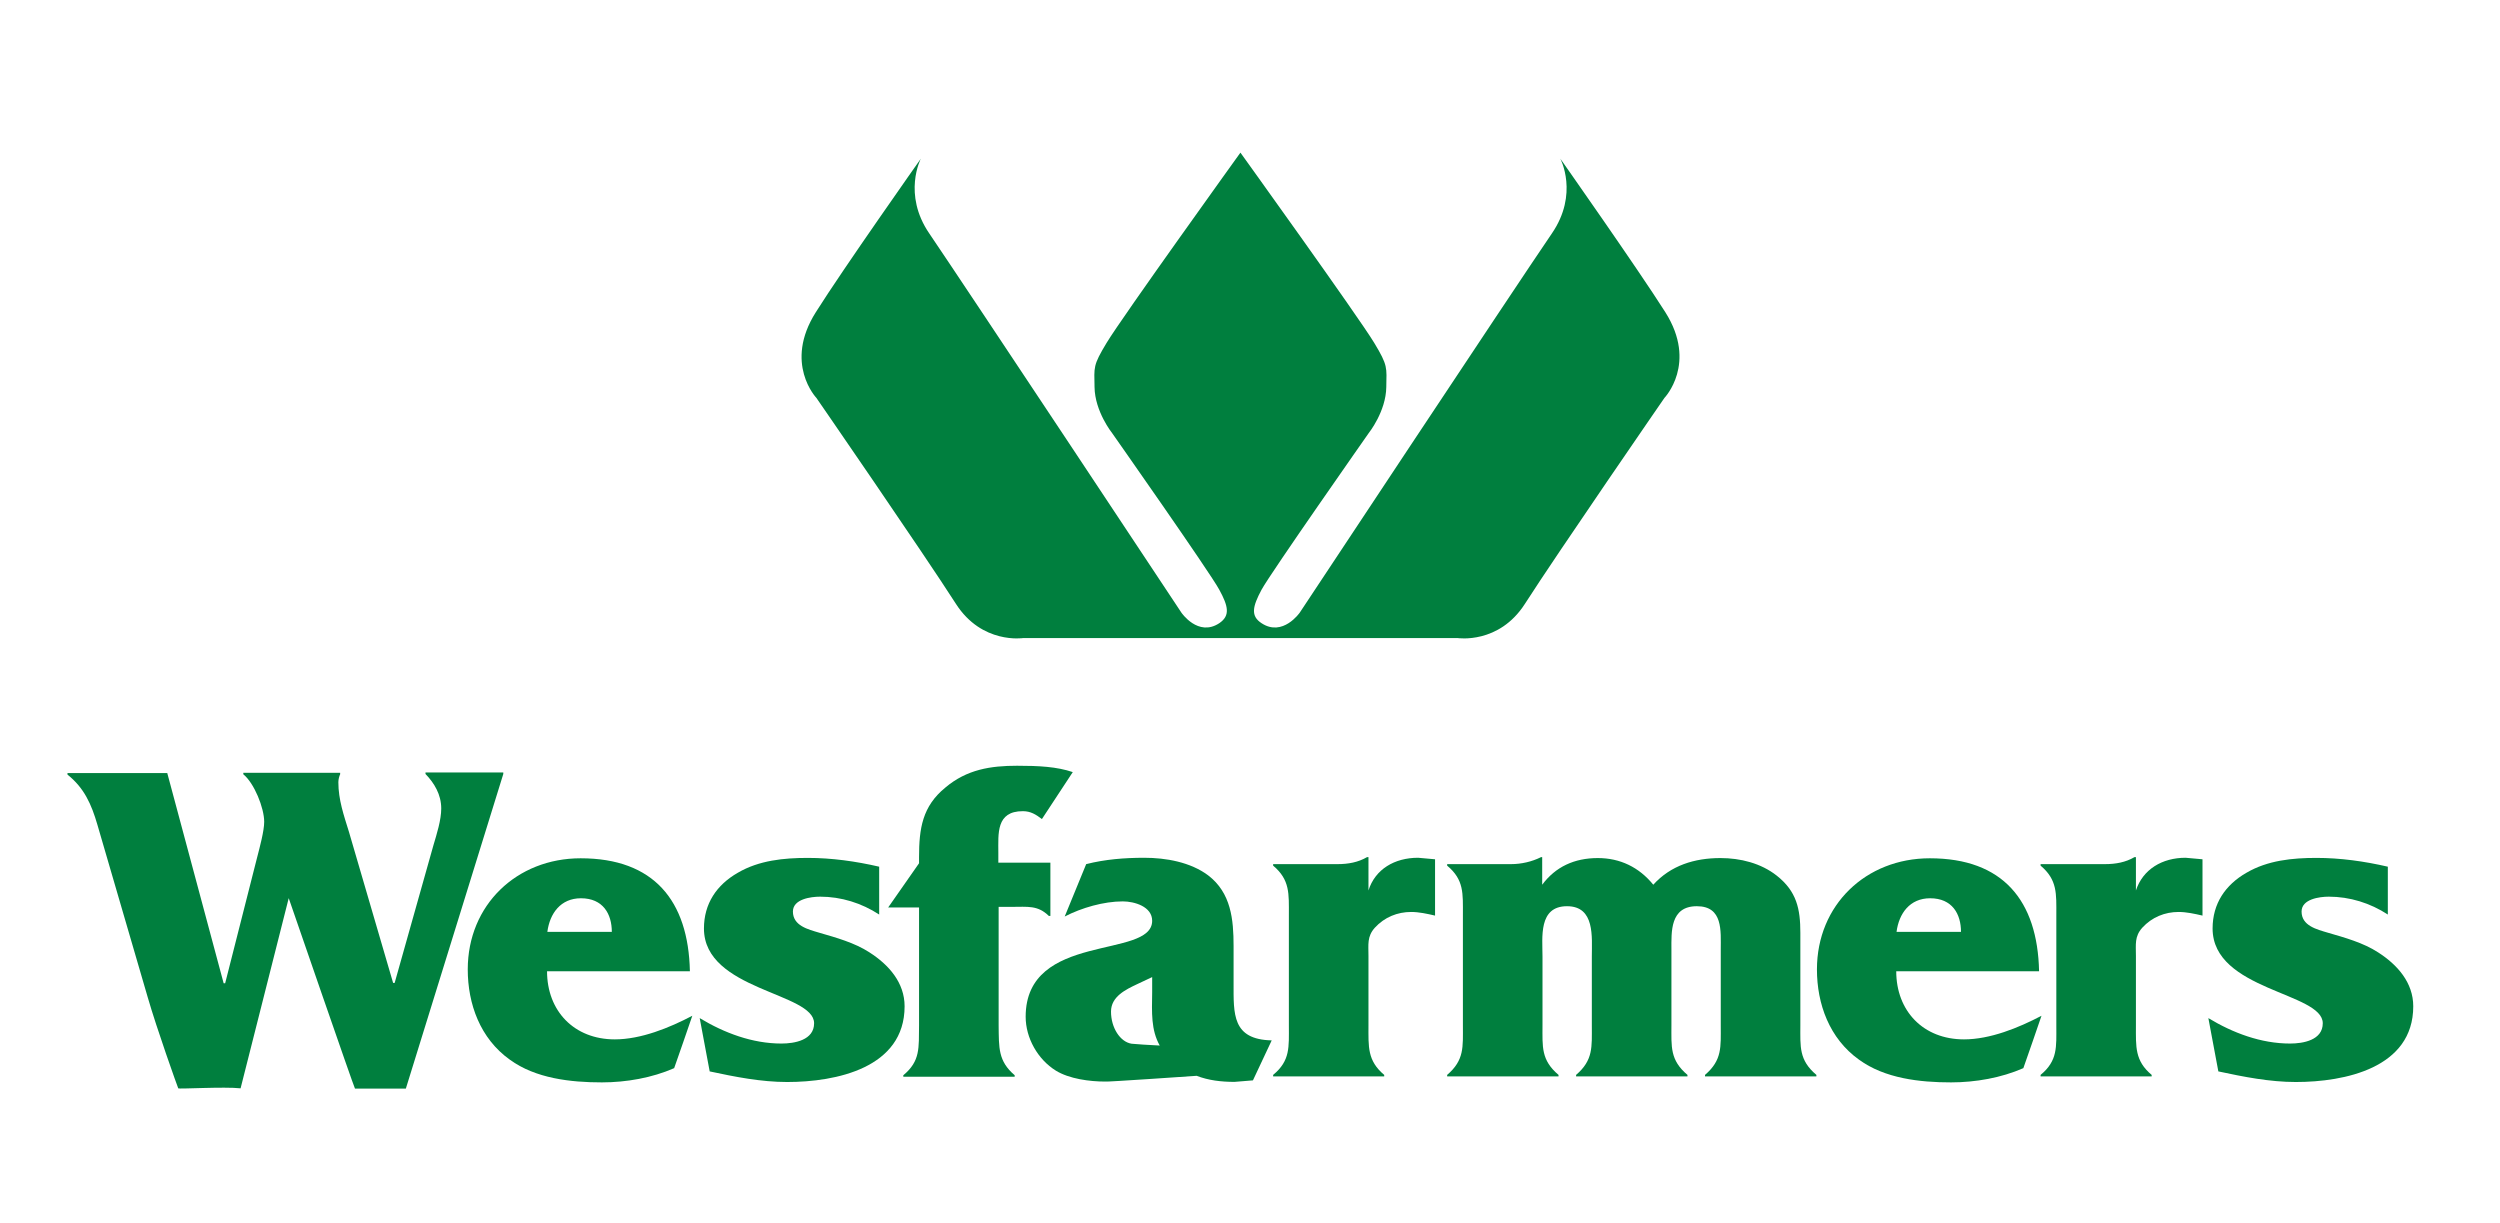 <svg version="1.0" preserveAspectRatio="xMidYMid meet" height="403" viewBox="0 0 618 302.25" zoomAndPan="magnify" width="824" xmlns:xlink="http://www.w3.org/1999/xlink" xmlns="http://www.w3.org/2000/svg"><path fill-rule="evenodd" fill-opacity="1" d="M 307.754 157.73 L 360.348 157.73 C 360.348 157.73 370.523 159.305 376.957 149.273 C 385.262 136.324 411.445 98.367 411.445 98.367 C 411.445 98.367 419.676 89.832 411.672 77.184 C 404.938 66.551 385.711 39.227 385.711 39.227 C 385.711 39.227 390.348 47.91 383.617 57.719 C 374.262 71.418 321.297 151.445 321.297 151.445 C 321.297 151.445 317.105 157.508 311.867 154.062 C 309.102 152.27 309.625 149.945 311.867 145.754 C 314.113 141.637 338.352 107.051 338.352 107.051 C 338.352 107.051 342.617 101.738 342.691 95.672 C 342.766 90.809 343.141 90.434 339.699 84.742 C 335.809 78.305 306.633 37.73 306.633 37.73 C 306.633 37.73 277.453 78.305 273.562 84.742 C 270.121 90.434 270.496 90.73 270.57 95.672 C 270.645 101.738 274.91 107.051 274.91 107.051 C 274.91 107.051 299.148 141.562 301.395 145.754 C 303.641 149.871 304.164 152.191 301.395 154.062 C 296.156 157.508 292.043 151.445 292.043 151.445 C 292.043 151.445 239.074 71.492 229.723 57.719 C 223.062 47.988 227.629 39.227 227.629 39.227 C 227.629 39.227 208.398 66.477 201.668 77.184 C 193.66 89.832 201.816 98.367 201.816 98.367 C 201.816 98.367 228 136.324 236.305 149.273 C 242.738 159.305 252.914 157.73 252.914 157.73 Z M 307.754 157.73" fill="#007f3e"></path><path fill-rule="evenodd" fill-opacity="1" d="M 135.305 230.359 C 135.902 225.793 138.598 222.051 143.609 222.051 C 149.07 222.051 151.242 225.941 151.242 230.359 Z M 171.141 251.094 C 165.457 254.09 158.422 256.934 151.988 256.934 C 141.891 256.934 135.23 249.898 135.23 240.09 L 170.543 240.09 C 170.168 222.574 161.566 212.168 143.535 212.168 C 127.75 212.168 115.629 223.695 115.629 239.641 C 115.629 248.176 118.695 256.711 126.027 261.949 C 132.387 266.594 141.066 267.566 148.773 267.566 C 154.832 267.566 161.191 266.441 166.652 264.047 C 166.727 263.973 171.141 251.094 171.141 251.094 Z M 171.141 251.094" fill="#007f3e"></path><path fill-rule="evenodd" fill-opacity="1" d="M 175.434 264.852 C 181.719 266.199 188.152 267.473 194.59 267.473 C 206.633 267.473 223.617 264.027 223.617 248.758 C 223.617 242.918 219.727 238.5 214.938 235.434 C 211.273 233.035 206.633 231.766 202.52 230.566 C 199.75 229.742 196.008 228.844 196.008 225.328 C 196.008 222.258 200.422 221.656 202.742 221.656 C 207.906 221.656 212.992 223.23 217.332 226.074 L 217.332 214.246 C 211.496 212.898 205.586 212.074 199.676 212.074 C 193.766 212.074 187.629 212.676 182.395 215.742 C 177.156 218.738 174.016 223.379 174.016 229.52 C 174.016 244.863 201.246 245.312 201.246 252.949 C 201.246 257.141 196.383 257.965 193.168 257.965 C 185.984 257.965 179.027 255.344 172.965 251.676 Z M 175.434 264.852" fill="#007f3e"></path><path fill-rule="evenodd" fill-opacity="1" d="M 246.711 224.18 L 249.93 224.18 C 254.121 224.18 256.512 223.73 259.281 226.422 L 259.656 226.422 L 259.656 213.25 L 246.789 213.25 L 246.789 210.852 C 246.789 206.062 246.188 200.523 252.848 200.523 C 254.793 200.523 256.062 201.344 257.562 202.469 L 265.191 190.863 C 261.227 189.516 256.738 189.293 251.426 189.293 C 244.918 189.293 239.008 190.191 233.695 194.684 C 228.008 199.324 227.188 204.789 227.188 211.902 L 227.188 213.398 L 219.555 224.328 L 227.188 224.328 L 227.188 253.523 C 227.109 258.988 227.559 262.281 223.297 265.801 L 223.297 266.176 L 250.828 266.176 L 250.828 265.801 C 246.711 262.281 246.938 258.988 246.863 253.523 L 246.863 224.18 Z M 246.711 224.18" fill="#007f3e"></path><path fill-rule="evenodd" fill-opacity="1" d="M 338.211 211.891 L 337.914 211.891 C 335.742 213.164 333.273 213.613 330.656 213.613 L 314.719 213.613 L 314.719 213.984 C 318.91 217.504 318.609 220.949 318.609 226.188 L 318.609 253.512 C 318.609 258.828 318.984 262.195 314.719 265.715 L 314.719 266.09 L 342.176 266.09 L 342.176 265.715 C 337.988 262.195 338.285 258.754 338.285 253.512 L 338.285 236.293 C 338.285 233.449 337.914 231.504 339.859 229.332 C 342.254 226.711 345.469 225.438 348.836 225.438 C 350.781 225.438 352.801 225.887 354.746 226.336 L 354.746 212.414 L 350.555 212.039 C 344.723 212.039 339.934 214.883 338.285 220.125 L 338.285 211.891 Z M 338.211 211.891" fill="#007f3e"></path><path fill-rule="evenodd" fill-opacity="1" d="M 381.305 211.891 L 380.93 211.891 C 378.688 213.012 376.066 213.613 373.523 213.613 L 357.738 213.613 L 357.738 213.984 C 361.93 217.504 361.629 220.797 361.629 226.188 L 361.629 253.512 C 361.629 258.828 362.004 262.047 357.738 265.715 L 357.738 266.09 L 385.27 266.09 L 385.27 265.715 C 380.93 262.047 381.305 258.754 381.305 253.512 L 381.305 236.445 C 381.305 231.727 380.258 224.016 387.363 224.016 C 394.324 224.016 393.5 231.652 393.5 236.445 L 393.5 253.512 C 393.5 258.828 393.875 262.047 389.609 265.715 L 389.609 266.09 L 417.141 266.09 L 417.141 265.715 C 412.801 262.047 413.176 258.754 413.176 253.512 L 413.176 234.723 C 413.176 230.379 412.801 224.016 419.461 224.016 C 425.969 224.016 425.371 230.156 425.371 234.723 L 425.371 253.512 C 425.371 258.828 425.746 262.047 421.48 265.715 L 421.48 266.09 L 449.012 266.09 L 449.012 265.715 C 444.672 262.047 445.047 258.754 445.047 253.512 L 445.047 230.605 C 445.047 224.691 444.148 220.348 439.211 216.457 C 435.32 213.387 430.234 212.113 425.297 212.113 C 418.938 212.113 413.027 213.91 408.688 218.703 C 405.172 214.359 400.457 212.113 394.996 212.113 C 389.16 212.113 384.523 214.285 381.23 218.703 L 381.23 211.891 Z M 381.305 211.891" fill="#007f3e"></path><path fill-rule="evenodd" fill-opacity="1" d="M 468.824 230.359 C 469.422 225.793 472.113 222.051 477.129 222.051 C 482.59 222.051 484.758 225.941 484.758 230.359 Z M 504.66 251.094 C 498.973 254.09 491.941 256.934 485.508 256.934 C 475.406 256.934 468.75 249.898 468.75 240.09 L 504.059 240.09 C 503.688 222.574 495.082 212.168 477.051 212.168 C 461.266 212.168 449.148 223.695 449.148 239.641 C 449.148 248.176 452.215 256.711 459.547 261.949 C 465.906 266.594 474.582 267.566 482.289 267.566 C 488.348 267.566 494.707 266.441 500.172 264.047 C 500.246 263.973 504.66 251.094 504.66 251.094 Z M 504.66 251.094" fill="#007f3e"></path><path fill-rule="evenodd" fill-opacity="1" d="M 528 211.891 L 527.625 211.891 C 525.457 213.164 522.988 213.613 520.367 213.613 L 504.434 213.613 L 504.434 213.984 C 508.621 217.504 508.324 220.949 508.324 226.188 L 508.324 253.512 C 508.324 258.828 508.699 262.195 504.434 265.715 L 504.434 266.09 L 531.891 266.09 L 531.891 265.715 C 527.699 262.195 528 258.754 528 253.512 L 528 236.293 C 528 233.449 527.625 231.504 529.57 229.332 C 531.965 226.711 535.184 225.438 538.547 225.438 C 540.492 225.438 542.512 225.887 544.457 226.336 L 544.457 212.414 L 540.27 212.039 C 534.508 212.039 529.719 214.883 528 220.125 Z M 528 211.891" fill="#007f3e"></path><path fill-rule="evenodd" fill-opacity="1" d="M 548.375 264.852 C 554.66 266.199 561.094 267.473 567.527 267.473 C 579.574 267.473 596.555 264.027 596.555 248.758 C 596.555 242.918 592.664 238.5 587.879 235.434 C 584.211 233.035 579.574 231.766 575.457 230.566 C 572.691 229.742 568.949 228.844 568.949 225.328 C 568.949 222.258 573.363 221.656 575.684 221.656 C 580.844 221.656 585.934 223.23 590.27 226.074 L 590.27 214.246 C 584.438 212.898 578.523 212.074 572.613 212.074 C 566.703 212.074 560.57 212.676 555.332 215.742 C 550.098 218.738 546.953 223.379 546.953 229.52 C 546.953 244.863 574.188 245.312 574.188 252.949 C 574.188 257.141 569.324 257.965 566.105 257.965 C 558.926 257.965 551.965 255.344 545.906 251.676 Z M 548.375 264.852" fill="#007f3e"></path><path fill-rule="nonzero" fill-opacity="1" d="M 71.371 222.023 C 71.371 222.023 87.527 268.887 87.754 269.109 L 100.324 269.109 L 124.414 191.328 L 124.414 190.953 L 105.184 190.953 L 105.184 191.328 C 107.355 193.574 109.074 196.418 109.074 199.863 C 109.074 202.707 107.953 206.227 107.129 208.996 L 97.555 242.984 L 97.18 242.984 L 86.258 205.629 C 84.984 201.512 83.641 197.691 83.641 193.352 C 83.641 192.676 83.863 191.852 84.086 191.402 L 84.086 191.031 L 60.148 191.031 L 60.148 191.402 C 62.84 193.574 65.309 199.715 65.309 203.156 C 65.309 205.402 64.188 209.52 63.59 211.84 L 55.66 243.059 L 55.285 243.059 L 41.367 191.18 L 41.367 191.105 L 16.68 191.105 L 16.68 191.48 C 20.793 194.773 22.59 198.742 24.086 203.906 L 36.508 246.5 C 38.75 254.285 43.836 268.512 44.062 269.035 C 44.137 269.258 55.508 268.586 59.473 269.035 Z M 71.371 222.023" fill="#007f3e"></path><path fill-rule="evenodd" fill-opacity="1" d="M 286.684 258.457 C 284.59 258.383 280.402 258.082 279.727 258.008 C 276.883 257.559 274.641 254.039 274.641 250.074 C 274.641 246.328 278.305 244.609 281.148 243.262 L 284.816 241.539 L 284.816 245.281 C 284.738 250.371 284.516 254.562 286.684 258.457 M 295.812 265.941 C 298.73 267.066 301.871 267.441 305.164 267.441 L 309.727 267.066 L 314.367 257.184 C 304.566 256.961 304.941 250.672 304.941 243.035 L 304.941 233.902 C 304.941 227.316 304.34 220.727 298.656 216.387 C 294.242 213.09 288.18 212.043 282.871 212.043 C 278.008 212.043 273.219 212.418 268.504 213.613 L 263.195 226.566 C 267.383 224.395 272.844 222.824 277.559 222.824 C 280.402 222.824 284.816 224.094 284.816 227.613 C 284.816 237.195 253.543 230.234 253.543 251.344 C 253.543 256.586 256.535 261.898 261.023 264.672 C 264.316 266.691 269.328 267.363 273.219 267.363 C 273.145 267.516 295.812 265.941 295.812 265.941 Z M 295.812 265.941" fill="#007f3e"></path></svg>